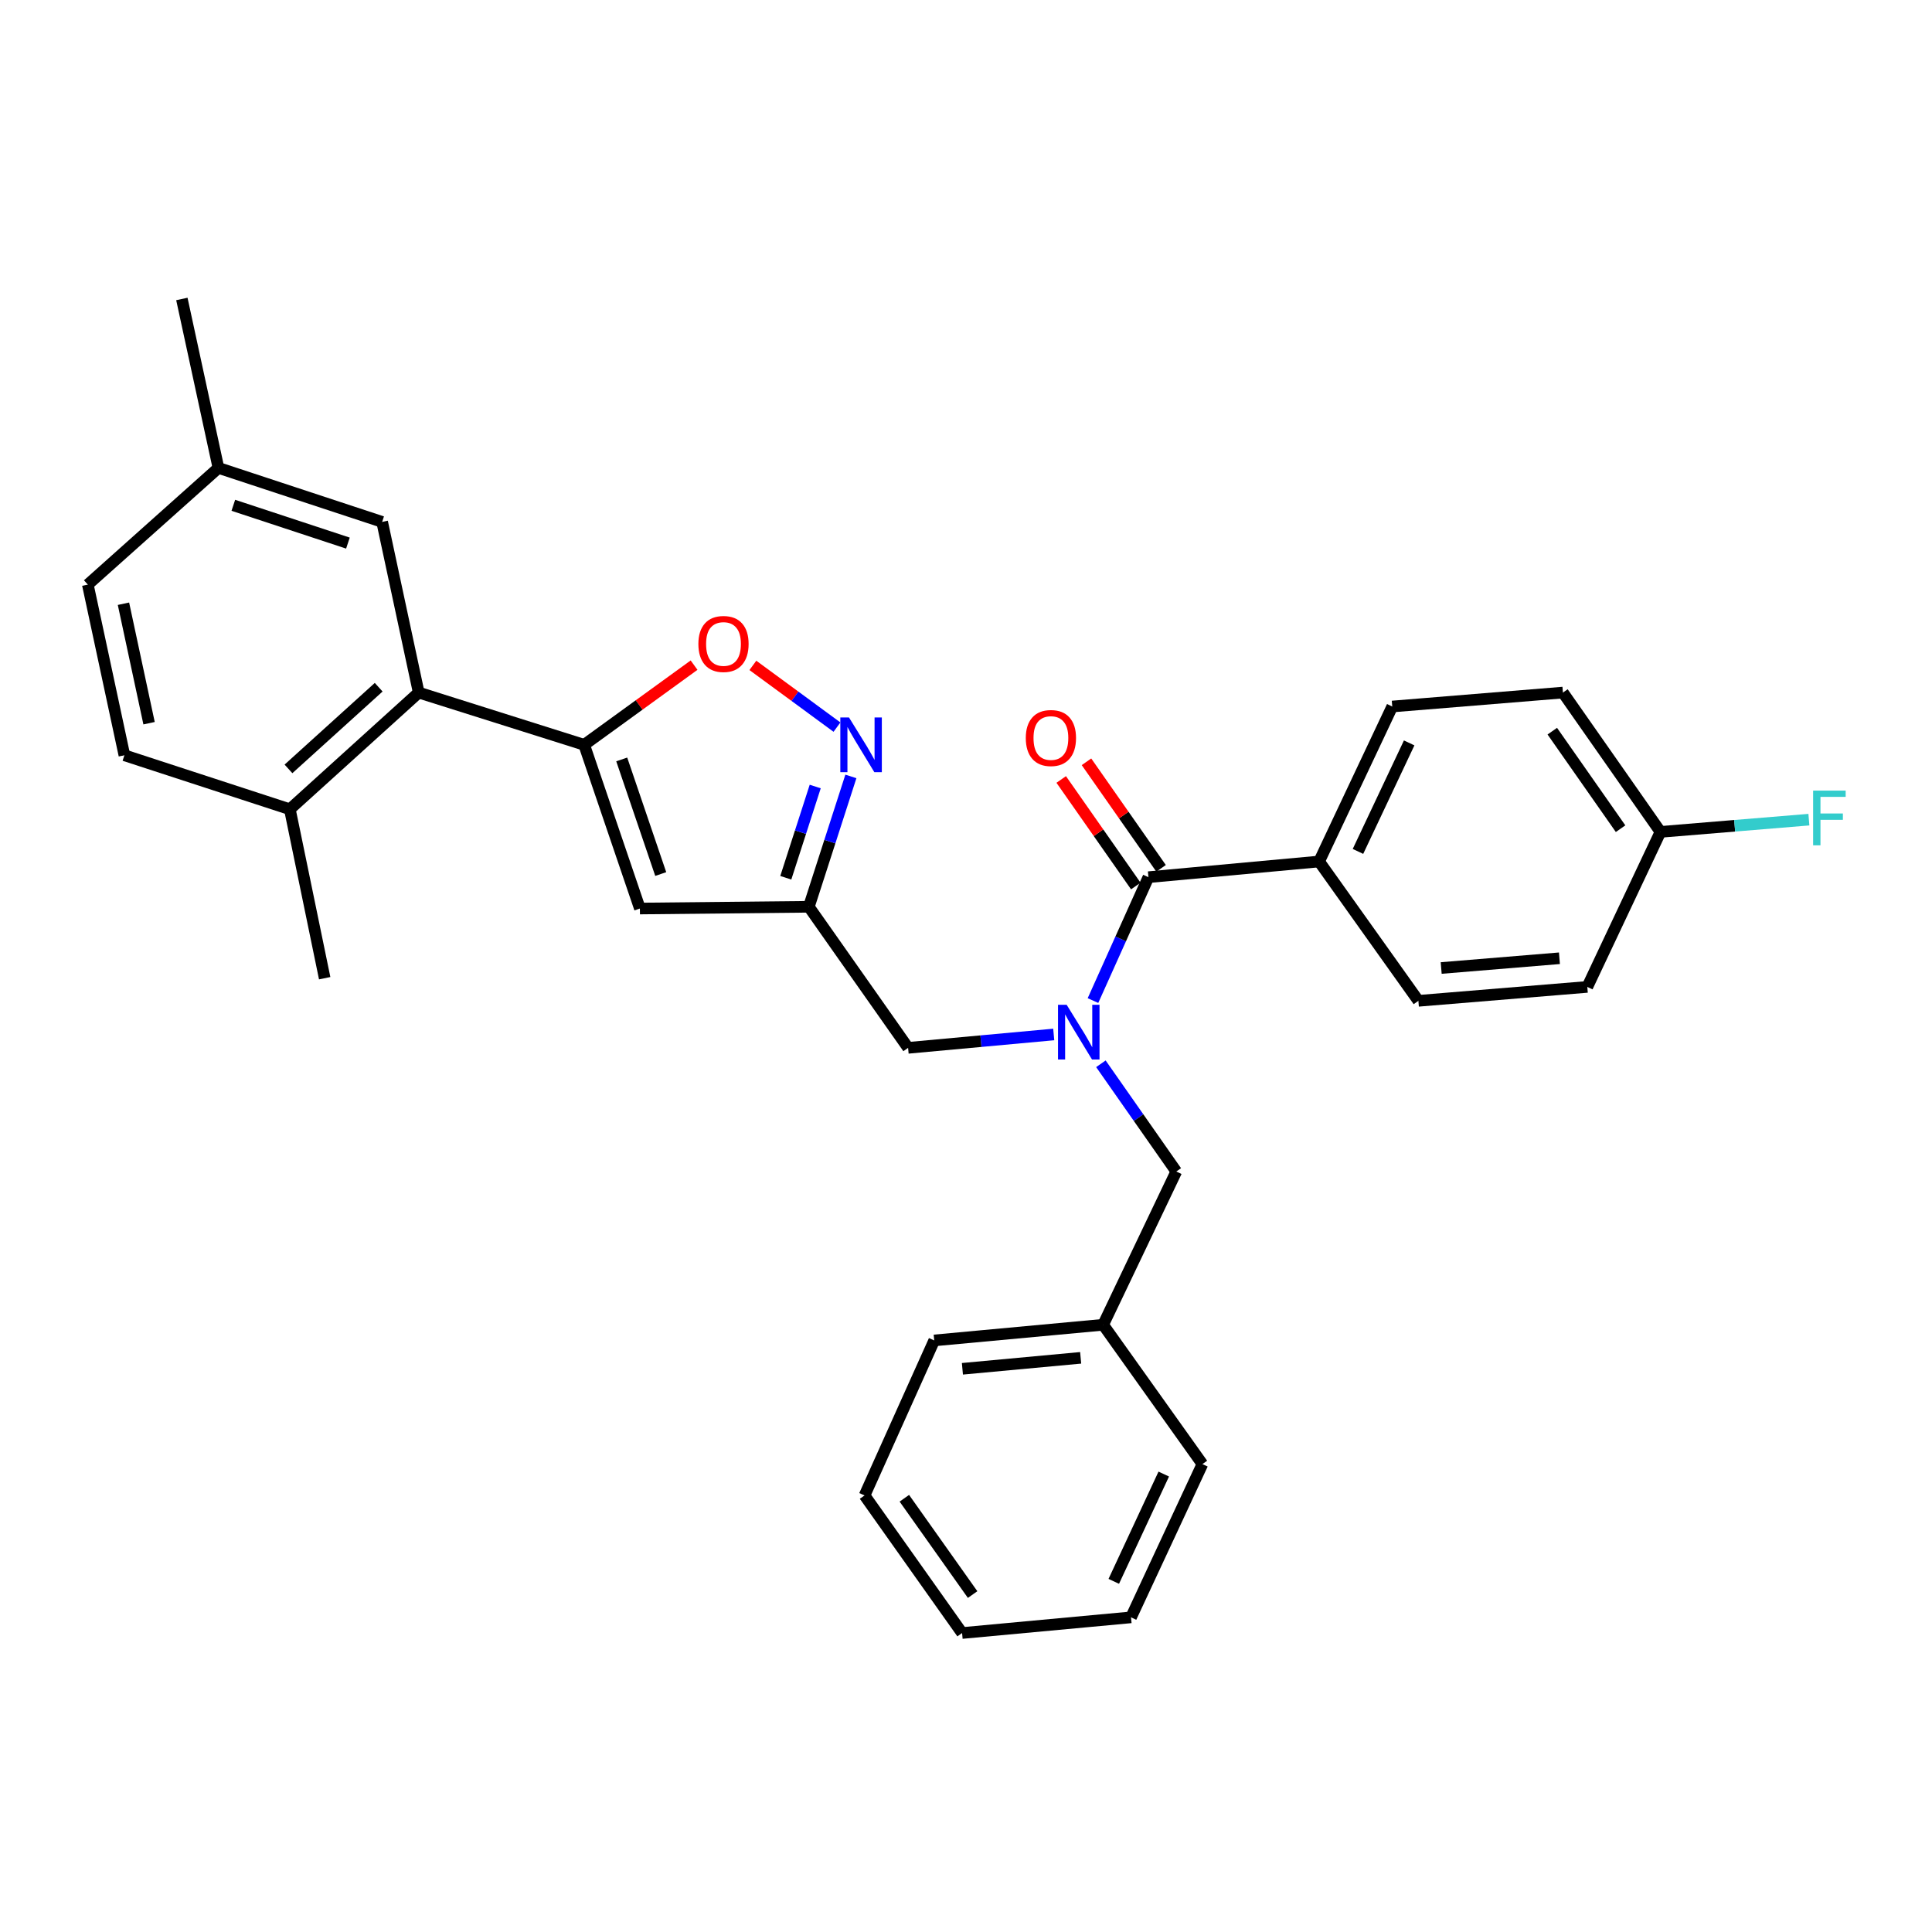 <?xml version='1.0' encoding='iso-8859-1'?>
<svg version='1.1' baseProfile='full'
              xmlns='http://www.w3.org/2000/svg'
                      xmlns:rdkit='http://www.rdkit.org/xml'
                      xmlns:xlink='http://www.w3.org/1999/xlink'
                  xml:space='preserve'
width='1000px' height='1000px' viewBox='0 0 1000 1000'>
<!-- END OF HEADER -->
<rect style='opacity:1.0;fill:#FFFFFF;stroke:none' width='1000' height='1000' x='0' y='0'> </rect>
<path class='bond-0' d='M 682.768,445.911 L 720.628,365.686' style='fill:none;fill-rule:evenodd;stroke:#000000;stroke-width:6px;stroke-linecap:butt;stroke-linejoin:miter;stroke-opacity:1' />
<path class='bond-0' d='M 702.883,440.69 L 729.385,384.532' style='fill:none;fill-rule:evenodd;stroke:#000000;stroke-width:6px;stroke-linecap:butt;stroke-linejoin:miter;stroke-opacity:1' />
<path class='bond-1' d='M 682.768,445.911 L 734.152,518.03' style='fill:none;fill-rule:evenodd;stroke:#000000;stroke-width:6px;stroke-linecap:butt;stroke-linejoin:miter;stroke-opacity:1' />
<path class='bond-2' d='M 682.768,445.911 L 594.428,454.025' style='fill:none;fill-rule:evenodd;stroke:#000000;stroke-width:6px;stroke-linecap:butt;stroke-linejoin:miter;stroke-opacity:1' />
<path class='bond-3' d='M 545.41,535.441 L 507.719,538.903' style='fill:none;fill-rule:evenodd;stroke:#0000FF;stroke-width:6px;stroke-linecap:butt;stroke-linejoin:miter;stroke-opacity:1' />
<path class='bond-3' d='M 507.719,538.903 L 470.028,542.365' style='fill:none;fill-rule:evenodd;stroke:#000000;stroke-width:6px;stroke-linecap:butt;stroke-linejoin:miter;stroke-opacity:1' />
<path class='bond-4' d='M 565.721,517.892 L 580.075,485.958' style='fill:none;fill-rule:evenodd;stroke:#0000FF;stroke-width:6px;stroke-linecap:butt;stroke-linejoin:miter;stroke-opacity:1' />
<path class='bond-4' d='M 580.075,485.958 L 594.428,454.025' style='fill:none;fill-rule:evenodd;stroke:#000000;stroke-width:6px;stroke-linecap:butt;stroke-linejoin:miter;stroke-opacity:1' />
<path class='bond-5' d='M 569.82,550.611 L 589.334,578.49' style='fill:none;fill-rule:evenodd;stroke:#0000FF;stroke-width:6px;stroke-linecap:butt;stroke-linejoin:miter;stroke-opacity:1' />
<path class='bond-5' d='M 589.334,578.49 L 608.848,606.37' style='fill:none;fill-rule:evenodd;stroke:#000000;stroke-width:6px;stroke-linecap:butt;stroke-linejoin:miter;stroke-opacity:1' />
<path class='bond-6' d='M 600.967,449.448 L 581.663,421.873' style='fill:none;fill-rule:evenodd;stroke:#000000;stroke-width:6px;stroke-linecap:butt;stroke-linejoin:miter;stroke-opacity:1' />
<path class='bond-6' d='M 581.663,421.873 L 562.36,394.298' style='fill:none;fill-rule:evenodd;stroke:#FF0000;stroke-width:6px;stroke-linecap:butt;stroke-linejoin:miter;stroke-opacity:1' />
<path class='bond-6' d='M 587.889,458.603 L 568.586,431.028' style='fill:none;fill-rule:evenodd;stroke:#000000;stroke-width:6px;stroke-linecap:butt;stroke-linejoin:miter;stroke-opacity:1' />
<path class='bond-6' d='M 568.586,431.028 L 549.282,403.453' style='fill:none;fill-rule:evenodd;stroke:#FF0000;stroke-width:6px;stroke-linecap:butt;stroke-linejoin:miter;stroke-opacity:1' />
<path class='bond-7' d='M 720.628,365.686 L 808.967,358.475' style='fill:none;fill-rule:evenodd;stroke:#000000;stroke-width:6px;stroke-linecap:butt;stroke-linejoin:miter;stroke-opacity:1' />
<path class='bond-8' d='M 734.152,518.03 L 821.587,510.82' style='fill:none;fill-rule:evenodd;stroke:#000000;stroke-width:6px;stroke-linecap:butt;stroke-linejoin:miter;stroke-opacity:1' />
<path class='bond-8' d='M 745.956,501.039 L 807.16,495.992' style='fill:none;fill-rule:evenodd;stroke:#000000;stroke-width:6px;stroke-linecap:butt;stroke-linejoin:miter;stroke-opacity:1' />
<path class='bond-9' d='M 570.988,685.699 L 608.848,606.37' style='fill:none;fill-rule:evenodd;stroke:#000000;stroke-width:6px;stroke-linecap:butt;stroke-linejoin:miter;stroke-opacity:1' />
<path class='bond-10' d='M 570.988,685.699 L 483.553,693.805' style='fill:none;fill-rule:evenodd;stroke:#000000;stroke-width:6px;stroke-linecap:butt;stroke-linejoin:miter;stroke-opacity:1' />
<path class='bond-10' d='M 559.347,702.81 L 498.142,708.484' style='fill:none;fill-rule:evenodd;stroke:#000000;stroke-width:6px;stroke-linecap:butt;stroke-linejoin:miter;stroke-opacity:1' />
<path class='bond-11' d='M 570.988,685.699 L 622.373,757.809' style='fill:none;fill-rule:evenodd;stroke:#000000;stroke-width:6px;stroke-linecap:butt;stroke-linejoin:miter;stroke-opacity:1' />
<path class='bond-12' d='M 470.028,542.365 L 418.653,469.35' style='fill:none;fill-rule:evenodd;stroke:#000000;stroke-width:6px;stroke-linecap:butt;stroke-linejoin:miter;stroke-opacity:1' />
<path class='bond-13' d='M 359.252,344.275 L 330.81,364.895' style='fill:none;fill-rule:evenodd;stroke:#FF0000;stroke-width:6px;stroke-linecap:butt;stroke-linejoin:miter;stroke-opacity:1' />
<path class='bond-13' d='M 330.81,364.895 L 302.368,385.516' style='fill:none;fill-rule:evenodd;stroke:#000000;stroke-width:6px;stroke-linecap:butt;stroke-linejoin:miter;stroke-opacity:1' />
<path class='bond-14' d='M 389.687,344.4 L 411.452,360.378' style='fill:none;fill-rule:evenodd;stroke:#FF0000;stroke-width:6px;stroke-linecap:butt;stroke-linejoin:miter;stroke-opacity:1' />
<path class='bond-14' d='M 411.452,360.378 L 433.216,376.356' style='fill:none;fill-rule:evenodd;stroke:#0000FF;stroke-width:6px;stroke-linecap:butt;stroke-linejoin:miter;stroke-opacity:1' />
<path class='bond-15' d='M 302.368,385.516 L 331.209,470.255' style='fill:none;fill-rule:evenodd;stroke:#000000;stroke-width:6px;stroke-linecap:butt;stroke-linejoin:miter;stroke-opacity:1' />
<path class='bond-15' d='M 321.806,393.083 L 341.995,452.401' style='fill:none;fill-rule:evenodd;stroke:#000000;stroke-width:6px;stroke-linecap:butt;stroke-linejoin:miter;stroke-opacity:1' />
<path class='bond-16' d='M 302.368,385.516 L 216.724,358.475' style='fill:none;fill-rule:evenodd;stroke:#000000;stroke-width:6px;stroke-linecap:butt;stroke-linejoin:miter;stroke-opacity:1' />
<path class='bond-17' d='M 331.209,470.255 L 418.653,469.35' style='fill:none;fill-rule:evenodd;stroke:#000000;stroke-width:6px;stroke-linecap:butt;stroke-linejoin:miter;stroke-opacity:1' />
<path class='bond-18' d='M 418.653,469.35 L 429.534,435.614' style='fill:none;fill-rule:evenodd;stroke:#000000;stroke-width:6px;stroke-linecap:butt;stroke-linejoin:miter;stroke-opacity:1' />
<path class='bond-18' d='M 429.534,435.614 L 440.416,401.878' style='fill:none;fill-rule:evenodd;stroke:#0000FF;stroke-width:6px;stroke-linecap:butt;stroke-linejoin:miter;stroke-opacity:1' />
<path class='bond-18' d='M 406.725,454.329 L 414.342,430.714' style='fill:none;fill-rule:evenodd;stroke:#000000;stroke-width:6px;stroke-linecap:butt;stroke-linejoin:miter;stroke-opacity:1' />
<path class='bond-18' d='M 414.342,430.714 L 421.958,407.098' style='fill:none;fill-rule:evenodd;stroke:#0000FF;stroke-width:6px;stroke-linecap:butt;stroke-linejoin:miter;stroke-opacity:1' />
<path class='bond-19' d='M 64.389,390.925 L 45.455,302.586' style='fill:none;fill-rule:evenodd;stroke:#000000;stroke-width:6px;stroke-linecap:butt;stroke-linejoin:miter;stroke-opacity:1' />
<path class='bond-19' d='M 77.158,374.329 L 63.904,312.491' style='fill:none;fill-rule:evenodd;stroke:#000000;stroke-width:6px;stroke-linecap:butt;stroke-linejoin:miter;stroke-opacity:1' />
<path class='bond-20' d='M 64.389,390.925 L 150.024,418.87' style='fill:none;fill-rule:evenodd;stroke:#000000;stroke-width:6px;stroke-linecap:butt;stroke-linejoin:miter;stroke-opacity:1' />
<path class='bond-21' d='M 150.024,418.87 L 216.724,358.475' style='fill:none;fill-rule:evenodd;stroke:#000000;stroke-width:6px;stroke-linecap:butt;stroke-linejoin:miter;stroke-opacity:1' />
<path class='bond-21' d='M 149.314,397.978 L 196.005,355.701' style='fill:none;fill-rule:evenodd;stroke:#000000;stroke-width:6px;stroke-linecap:butt;stroke-linejoin:miter;stroke-opacity:1' />
<path class='bond-22' d='M 150.024,418.87 L 168.054,506.314' style='fill:none;fill-rule:evenodd;stroke:#000000;stroke-width:6px;stroke-linecap:butt;stroke-linejoin:miter;stroke-opacity:1' />
<path class='bond-23' d='M 216.724,358.475 L 197.799,270.136' style='fill:none;fill-rule:evenodd;stroke:#000000;stroke-width:6px;stroke-linecap:butt;stroke-linejoin:miter;stroke-opacity:1' />
<path class='bond-24' d='M 197.799,270.136 L 113.06,242.191' style='fill:none;fill-rule:evenodd;stroke:#000000;stroke-width:6px;stroke-linecap:butt;stroke-linejoin:miter;stroke-opacity:1' />
<path class='bond-24' d='M 180.088,281.104 L 120.771,261.543' style='fill:none;fill-rule:evenodd;stroke:#000000;stroke-width:6px;stroke-linecap:butt;stroke-linejoin:miter;stroke-opacity:1' />
<path class='bond-25' d='M 45.455,302.586 L 113.06,242.191' style='fill:none;fill-rule:evenodd;stroke:#000000;stroke-width:6px;stroke-linecap:butt;stroke-linejoin:miter;stroke-opacity:1' />
<path class='bond-26' d='M 113.06,242.191 L 94.134,154.747' style='fill:none;fill-rule:evenodd;stroke:#000000;stroke-width:6px;stroke-linecap:butt;stroke-linejoin:miter;stroke-opacity:1' />
<path class='bond-27' d='M 483.553,693.805 L 447.493,774.039' style='fill:none;fill-rule:evenodd;stroke:#000000;stroke-width:6px;stroke-linecap:butt;stroke-linejoin:miter;stroke-opacity:1' />
<path class='bond-28' d='M 622.373,757.809 L 585.417,837.139' style='fill:none;fill-rule:evenodd;stroke:#000000;stroke-width:6px;stroke-linecap:butt;stroke-linejoin:miter;stroke-opacity:1' />
<path class='bond-28' d='M 602.359,762.968 L 576.49,818.498' style='fill:none;fill-rule:evenodd;stroke:#000000;stroke-width:6px;stroke-linecap:butt;stroke-linejoin:miter;stroke-opacity:1' />
<path class='bond-29' d='M 447.493,774.039 L 497.973,845.253' style='fill:none;fill-rule:evenodd;stroke:#000000;stroke-width:6px;stroke-linecap:butt;stroke-linejoin:miter;stroke-opacity:1' />
<path class='bond-29' d='M 468.089,775.489 L 503.425,825.34' style='fill:none;fill-rule:evenodd;stroke:#000000;stroke-width:6px;stroke-linecap:butt;stroke-linejoin:miter;stroke-opacity:1' />
<path class='bond-30' d='M 585.417,837.139 L 497.973,845.253' style='fill:none;fill-rule:evenodd;stroke:#000000;stroke-width:6px;stroke-linecap:butt;stroke-linejoin:miter;stroke-opacity:1' />
<path class='bond-31' d='M 859.456,430.586 L 821.587,510.82' style='fill:none;fill-rule:evenodd;stroke:#000000;stroke-width:6px;stroke-linecap:butt;stroke-linejoin:miter;stroke-opacity:1' />
<path class='bond-32' d='M 859.456,430.586 L 897.867,427.418' style='fill:none;fill-rule:evenodd;stroke:#000000;stroke-width:6px;stroke-linecap:butt;stroke-linejoin:miter;stroke-opacity:1' />
<path class='bond-32' d='M 897.867,427.418 L 936.278,424.251' style='fill:none;fill-rule:evenodd;stroke:#33CCCC;stroke-width:6px;stroke-linecap:butt;stroke-linejoin:miter;stroke-opacity:1' />
<path class='bond-33' d='M 859.456,430.586 L 808.967,358.475' style='fill:none;fill-rule:evenodd;stroke:#000000;stroke-width:6px;stroke-linecap:butt;stroke-linejoin:miter;stroke-opacity:1' />
<path class='bond-33' d='M 838.806,428.925 L 803.464,378.448' style='fill:none;fill-rule:evenodd;stroke:#000000;stroke-width:6px;stroke-linecap:butt;stroke-linejoin:miter;stroke-opacity:1' />
<path  class='atom-1' d='M 552.108 520.09
L 561.388 535.09
Q 562.308 536.57, 563.788 539.25
Q 565.268 541.93, 565.348 542.09
L 565.348 520.09
L 569.108 520.09
L 569.108 548.41
L 565.228 548.41
L 555.268 532.01
Q 554.108 530.09, 552.868 527.89
Q 551.668 525.69, 551.308 525.01
L 551.308 548.41
L 547.628 548.41
L 547.628 520.09
L 552.108 520.09
' fill='#0000FF'/>
<path  class='atom-3' d='M 530.948 381.995
Q 530.948 375.195, 534.308 371.395
Q 537.668 367.595, 543.948 367.595
Q 550.228 367.595, 553.588 371.395
Q 556.948 375.195, 556.948 381.995
Q 556.948 388.875, 553.548 392.795
Q 550.148 396.675, 543.948 396.675
Q 537.708 396.675, 534.308 392.795
Q 530.948 388.915, 530.948 381.995
M 543.948 393.475
Q 548.268 393.475, 550.588 390.595
Q 552.948 387.675, 552.948 381.995
Q 552.948 376.435, 550.588 373.635
Q 548.268 370.795, 543.948 370.795
Q 539.628 370.795, 537.268 373.595
Q 534.948 376.395, 534.948 381.995
Q 534.948 387.715, 537.268 390.595
Q 539.628 393.475, 543.948 393.475
' fill='#FF0000'/>
<path  class='atom-9' d='M 361.478 333.315
Q 361.478 326.515, 364.838 322.715
Q 368.198 318.915, 374.478 318.915
Q 380.758 318.915, 384.118 322.715
Q 387.478 326.515, 387.478 333.315
Q 387.478 340.195, 384.078 344.115
Q 380.678 347.995, 374.478 347.995
Q 368.238 347.995, 364.838 344.115
Q 361.478 340.235, 361.478 333.315
M 374.478 344.795
Q 378.798 344.795, 381.118 341.915
Q 383.478 338.995, 383.478 333.315
Q 383.478 327.755, 381.118 324.955
Q 378.798 322.115, 374.478 322.115
Q 370.158 322.115, 367.798 324.915
Q 365.478 327.715, 365.478 333.315
Q 365.478 339.035, 367.798 341.915
Q 370.158 344.795, 374.478 344.795
' fill='#FF0000'/>
<path  class='atom-13' d='M 439.433 371.356
L 448.713 386.356
Q 449.633 387.836, 451.113 390.516
Q 452.593 393.196, 452.673 393.356
L 452.673 371.356
L 456.433 371.356
L 456.433 399.676
L 452.553 399.676
L 442.593 383.276
Q 441.433 381.356, 440.193 379.156
Q 438.993 376.956, 438.633 376.276
L 438.633 399.676
L 434.953 399.676
L 434.953 371.356
L 439.433 371.356
' fill='#0000FF'/>
<path  class='atom-30' d='M 938.471 409.216
L 955.311 409.216
L 955.311 412.456
L 942.271 412.456
L 942.271 421.056
L 953.871 421.056
L 953.871 424.336
L 942.271 424.336
L 942.271 437.536
L 938.471 437.536
L 938.471 409.216
' fill='#33CCCC'/>
</svg>
